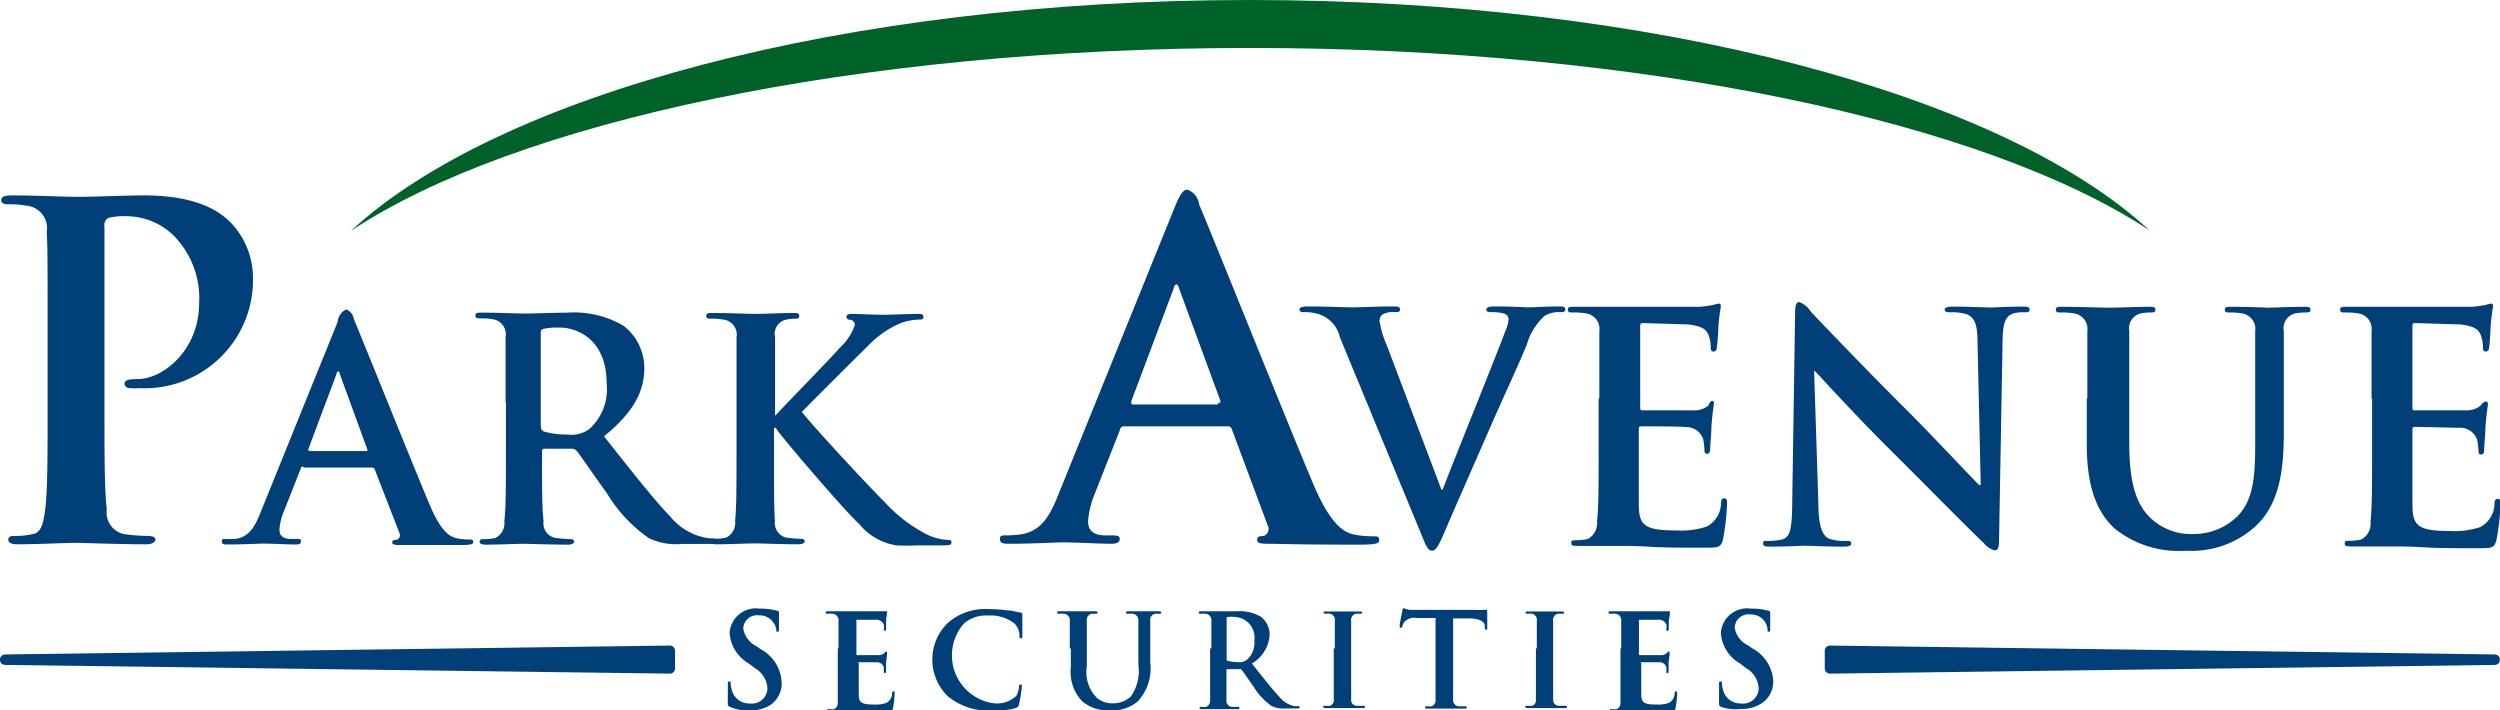 <svg id="Final_Logo" data-name="Final Logo" xmlns="http://www.w3.org/2000/svg" viewBox="0 0 140.73 39.99"><defs><style>.cls-1{fill:#003f77;}.cls-2{fill:#006228;}</style></defs><title>PAS_Logo_8.17_16</title><path class="cls-1" d="M42.75,39.8a0.2,0.2,0,0,1-.14-0.25c0-.4,0-0.84,0-1s0-.19.09-0.19,0.07,0.07.07,0.13a1.52,1.52,0,0,0,.07.37,1,1,0,0,0,1,.74,0.88,0.88,0,0,0,1-.83,1.39,1.39,0,0,0-.71-1.16l-0.34-.26a2.16,2.16,0,0,1-1.08-1.72,1.48,1.48,0,0,1,1.68-1.37,3.55,3.55,0,0,1,1,.12,0.1,0.1,0,0,1,.1.09c0,0.09,0,.3,0,0.87,0,0.16,0,.22-0.08.22s-0.07,0-.07-0.13A0.89,0.89,0,0,0,45.14,35a0.92,0.92,0,0,0-.79-0.36,0.77,0.77,0,0,0-.87.75,1.36,1.36,0,0,0,.77,1l0.2,0.15a2.24,2.24,0,0,1,1.19,1.85A1.47,1.47,0,0,1,45,39.69a2.1,2.1,0,0,1-1.16.3A2.52,2.52,0,0,1,42.75,39.8Z" transform="translate(-1.64)"/><path class="cls-1" d="M48.84,36.5c0-1.11,0-1.31,0-1.54a0.36,0.36,0,0,0-.31-0.41,1.42,1.42,0,0,0-.28,0c-0.08,0-.13,0-0.13-0.07s0.05-.07.16-0.07h2.87l0.31,0,0.12,0s0,0,0,.07a4.42,4.42,0,0,0-.06.47c0,0.07,0,.39,0,0.48a0.08,0.08,0,0,1-.07.08c-0.05,0-.06,0-0.06-0.1a0.79,0.79,0,0,0,0-.26,0.46,0.46,0,0,0-.49-0.26c-0.12,0-.89,0-1,0s-0.05,0-.05.07v1.84c0,0.05,0,.08.05,0.08s1,0,1.16,0a0.51,0.51,0,0,0,.35-0.11,0.21,0.21,0,0,1,.12-0.1,0,0,0,0,1,.05.06s0,0.16-.06.53c0,0.15,0,.44,0,0.49s0,0.14-.07.14a0.06,0.06,0,0,1-.06-0.07,2.1,2.1,0,0,0,0-.26,0.4,0.4,0,0,0-.41-0.28c-0.14,0-.86,0-1,0s0,0,0,.07v0.57c0,0.25,0,.92,0,1.13,0,0.5.13,0.61,0.87,0.61a1.85,1.85,0,0,0,.68-0.09,0.62,0.62,0,0,0,.33-0.54c0-.08,0-0.11.08-0.11s0.06,0.06.06,0.13a5.85,5.85,0,0,1-.09.81c-0.05.19-.12,0.19-0.39,0.19l-1.26,0-0.76,0H48.86l-0.5,0c-0.1,0-.15,0-0.15-0.07s0-.06.12-0.06a1.26,1.26,0,0,0,.26,0,0.39,0.39,0,0,0,.21-0.4c0-.3,0-0.88,0-1.55V36.5Z" transform="translate(-1.64)"/><path class="cls-1" d="M55,39.2A2.88,2.88,0,0,1,55,35.06a3.18,3.18,0,0,1,2.3-.77,7.2,7.2,0,0,1,1.05.07c0.28,0,.51.1,0.73,0.12a0.1,0.1,0,0,1,.11.09c0,0.06,0,.14,0,0.4s0,0.64,0,.79,0,0.17-.09.17-0.07-.06-0.07-0.16a1,1,0,0,0-.28-0.67,2.18,2.18,0,0,0-1.48-.45,1.9,1.9,0,0,0-1.37.45,2.72,2.72,0,0,0,1.62,4.48,1.58,1.58,0,0,0,1.33-.41A1.2,1.2,0,0,0,59,38.68c0-.12,0-0.14.09-0.14s0.07,0,.07.11a6.94,6.94,0,0,1-.16,1,0.26,0.26,0,0,1-.19.21A4.24,4.24,0,0,1,57.5,40,3.64,3.64,0,0,1,55,39.2Z" transform="translate(-1.64)"/><path class="cls-1" d="M61.86,36.5c0-1.11,0-1.31,0-1.54a0.36,0.36,0,0,0-.31-0.41,1.42,1.42,0,0,0-.28,0c-0.08,0-.12,0-0.12-0.07s0.05-.07.16-0.07l1.06,0,0.89,0c0.11,0,.16,0,0.16.07s0,0.07-.12.07l-0.21,0a0.35,0.35,0,0,0-.27.41c0,0.23,0,.44,0,1.54v1a2.06,2.06,0,0,0,.57,1.79,1.35,1.35,0,0,0,.91.3,1.42,1.42,0,0,0,1-.39,2.5,2.5,0,0,0,.42-1.8V36.5c0-1.11,0-1.31,0-1.54a0.36,0.36,0,0,0-.31-0.41,1.34,1.34,0,0,0-.26,0c-0.08,0-.12,0-0.12-0.07s0.05-.07.15-0.07c0.37,0,.83,0,0.84,0l0.83,0c0.1,0,.15,0,0.15.07s0,0.07-.13.07l-0.21,0a0.35,0.35,0,0,0-.27.41c0,0.23,0,.44,0,1.54v0.78a2.76,2.76,0,0,1-.69,2.19,2.17,2.17,0,0,1-1.51.52,2.33,2.33,0,0,1-1.62-.5,2.39,2.39,0,0,1-.65-1.93V36.5Z" transform="translate(-1.64)"/><path class="cls-1" d="M69.83,36.5c0-1.11,0-1.31,0-1.54a0.36,0.36,0,0,0-.31-0.41,1.42,1.42,0,0,0-.28,0c-0.08,0-.12,0-0.12-0.07s0.05-.07.16-0.07l1,0,1,0a2.32,2.32,0,0,1,1.34.31,1.26,1.26,0,0,1,.49,1,2,2,0,0,1-1,1.63c0.65,0.81,1.15,1.46,1.58,1.91a1.44,1.44,0,0,0,.82.49l0.2,0c0.06,0,.09,0,0.09.06s-0.05.07-.14,0.07H74a1.48,1.48,0,0,1-.78-0.14,3.52,3.52,0,0,1-1-1.07c-0.29-.4-0.62-0.9-0.72-1a0.15,0.15,0,0,0-.13,0l-0.63,0a0.05,0.05,0,0,0-.06.06v0.1c0,0.68,0,1.25,0,1.56a0.35,0.35,0,0,0,.28.4l0.36,0c0.06,0,.09,0,0.09.06s-0.05.07-.14,0.07l-1.07,0-0.89,0c-0.09,0-.14,0-0.14-0.07s0-.06.12-0.06a1.24,1.24,0,0,0,.26,0,0.39,0.39,0,0,0,.21-0.4c0-.3,0-0.88,0-1.55V36.5Zm0.86,0.57a0.11,0.11,0,0,0,.06.13,2,2,0,0,0,.55.07,0.72,0.72,0,0,0,.52-0.12,1.28,1.28,0,0,0,.43-1.09,1.16,1.16,0,0,0-1.11-1.33,1.59,1.59,0,0,0-.39,0,0.08,0.08,0,0,0-.06.1v2.21Z" transform="translate(-1.64)"/><path class="cls-1" d="M76.78,36.5c0-1.11,0-1.31,0-1.54a0.36,0.36,0,0,0-.25-0.41,1.05,1.05,0,0,0-.26,0c-0.07,0-.12,0-0.12-0.07s0.06-.06.17-0.06l0.95,0,0.89,0c0.09,0,.15,0,0.15.06s0,0.07-.12.07l-0.22,0a0.35,0.35,0,0,0-.27.41c0,0.23,0,.44,0,1.54v1.28c0,0.71,0,1.28,0,1.59a0.32,0.32,0,0,0,.29.36l0.37,0c0.08,0,.12,0,0.12.06s-0.06.07-.14,0.07l-1.14,0-0.92,0c-0.1,0-.15,0-0.15-0.07s0-.06.12-0.06a1.27,1.27,0,0,0,.26,0,0.33,0.33,0,0,0,.21-0.36c0-.31,0-0.88,0-1.59V36.5Z" transform="translate(-1.64)"/><path class="cls-1" d="M82.49,34.79l-1.08,0a0.79,0.79,0,0,0-.71.21,0.85,0.85,0,0,0-.12.25,0.09,0.09,0,0,1-.08.09c-0.05,0-.07,0-0.07-0.12s0.14-.78.15-0.84,0-.14.09-0.14a1.76,1.76,0,0,0,.31.09c0.21,0,.49,0,0.73,0H84.6a3.9,3.9,0,0,0,.5,0l0.2,0c0.05,0,.06,0,0.06.15s0,0.66,0,.84,0,0.12-.06.12-0.07,0-.08-0.14V35.22c0-.19-0.21-0.39-0.86-0.41l-0.92,0v3c0,0.67,0,1.25,0,1.56a0.35,0.35,0,0,0,.28.39l0.37,0c0.08,0,.12,0,0.12.06s-0.06.07-.14,0.07l-1.14,0-0.92,0c-0.1,0-.15,0-0.15-0.07s0-.06.12-0.06a1.26,1.26,0,0,0,.26,0,0.38,0.38,0,0,0,.21-0.4c0-.3,0-0.88,0-1.55v-3Z" transform="translate(-1.64)"/><path class="cls-1" d="M88.15,36.5c0-1.11,0-1.31,0-1.54a0.36,0.36,0,0,0-.25-0.41,1,1,0,0,0-.26,0c-0.07,0-.12,0-0.12-0.07s0.06-.06.17-0.06l0.95,0,0.89,0c0.09,0,.15,0,0.15.06s0,0.07-.12.07l-0.22,0a0.35,0.35,0,0,0-.27.41c0,0.23,0,.44,0,1.54v1.28c0,0.71,0,1.28,0,1.59a0.33,0.33,0,0,0,.29.36l0.37,0c0.08,0,.12,0,0.12.06s-0.06.07-.14,0.07l-1.13,0-0.92,0c-0.1,0-.15,0-0.15-0.07s0-.06.12-0.06a1.26,1.26,0,0,0,.26,0,0.33,0.33,0,0,0,.21-0.36c0-.31,0-0.88,0-1.59V36.5Z" transform="translate(-1.64)"/><path class="cls-1" d="M92.9,36.5c0-1.11,0-1.31,0-1.54a0.36,0.36,0,0,0-.31-0.41,1.43,1.43,0,0,0-.28,0c-0.08,0-.12,0-0.12-0.07s0.05-.07.16-0.07h2.86l0.31,0,0.12,0s0,0,0,.07,0,0.14-.06.47c0,0.07,0,.39,0,0.48a0.08,0.08,0,0,1-.07.08c-0.05,0-.07,0-0.07-0.1a0.79,0.79,0,0,0,0-.26,0.46,0.46,0,0,0-.49-0.26c-0.12,0-.89,0-1,0s-0.05,0-.05.07v1.84c0,0.05,0,.08.05,0.08s1,0,1.16,0a0.5,0.5,0,0,0,.35-0.11,0.21,0.21,0,0,1,.12-0.1,0,0,0,0,1,.05.06s0,0.16-.06.53c0,0.15,0,.44,0,0.49s0,0.14-.06.14a0.06,0.06,0,0,1-.07-0.07,2,2,0,0,0,0-.26,0.39,0.39,0,0,0-.41-0.28c-0.14,0-.86,0-1,0s0,0,0,.07v0.57c0,0.25,0,.92,0,1.13,0,0.5.13,0.61,0.87,0.61a1.85,1.85,0,0,0,.68-0.09,0.62,0.62,0,0,0,.33-0.54c0-.08,0-0.11.08-0.11s0.06,0.06.06,0.13a5.66,5.66,0,0,1-.09.81c-0.05.19-.12,0.19-0.39,0.19l-1.26,0-0.76,0H92.92l-0.5,0c-0.09,0-.15,0-0.15-0.07s0-.06.12-0.06a1.25,1.25,0,0,0,.26,0,0.39,0.39,0,0,0,.21-0.4c0-.3,0-0.88,0-1.55V36.5Z" transform="translate(-1.64)"/><path class="cls-1" d="M98.55,39.8a0.2,0.2,0,0,1-.14-0.25c0-.4,0-0.84,0-1s0-.19.09-0.19,0.07,0.07.07,0.13a1.53,1.53,0,0,0,.07.37,1,1,0,0,0,1,.74,0.88,0.88,0,0,0,1-.83,1.39,1.39,0,0,0-.71-1.16l-0.34-.26a2.16,2.16,0,0,1-1.08-1.72,1.48,1.48,0,0,1,1.68-1.37,3.55,3.55,0,0,1,1,.12,0.1,0.1,0,0,1,.1.09c0,0.09,0,.3,0,0.87,0,0.16,0,.22-0.08.22s-0.07,0-.07-0.13a0.88,0.88,0,0,0-.19-0.48,0.92,0.92,0,0,0-.79-0.36,0.77,0.77,0,0,0-.87.75,1.36,1.36,0,0,0,.77,1l0.21,0.15a2.24,2.24,0,0,1,1.19,1.85,1.47,1.47,0,0,1-.68,1.27,2.1,2.1,0,0,1-1.16.3A2.52,2.52,0,0,1,98.55,39.8Z" transform="translate(-1.64)"/><path class="cls-1" d="M1.93,37.43a0.29,0.29,0,0,1,0-.59l37.42-.5a0.29,0.29,0,0,1,.29.29v1a0.29,0.29,0,0,1-.29.29Z" transform="translate(-1.64)"/><path class="cls-2" d="M72,2.7c22.23,0,41.45,4.19,50.64,10.27C114.41,5.35,94.85,0,72,0S29.65,5.35,21.39,13C30.58,6.89,49.8,2.7,72,2.7Z" transform="translate(-1.64)"/><path class="cls-1" d="M4.32,18.56c0-3.94,0-4.67-.05-5.5a1.27,1.27,0,0,0-1.12-1.48,5.35,5.35,0,0,0-1-.08c-0.29,0-.44-0.05-0.44-0.23S1.88,11,2.27,11c1.38,0,3,.08,3.73.08,1.06,0,2.57-.08,3.76-0.08,3.24,0,4.41,1.09,4.82,1.48a4.51,4.51,0,0,1,1.3,3.09,6.1,6.1,0,0,1-6.38,6.28,3.8,3.8,0,0,1-.54,0,0.29,0.29,0,0,1-.31-0.23c0-.21.18-0.28,0.73-0.28,1.45,0,3.47-1.64,3.47-4.28a5,5,0,0,0-1.53-3.89,3.85,3.85,0,0,0-2.59-1,3.65,3.65,0,0,0-1,.1,0.47,0.47,0,0,0-.21.49V23.12c0,2.39,0,4.44.13,5.55a1.24,1.24,0,0,0,1,1.4,11,11,0,0,0,1.32.1c0.29,0,.42.08,0.42,0.21s-0.21.26-.49,0.26c-1.71,0-3.35-.08-4-0.08s-2.23.08-3.27,0.08c-0.34,0-.52-0.08-0.52-0.26s0.1-.21.41-0.21a4.23,4.23,0,0,0,.93-0.1C4,30,4.08,29.4,4.19,28.65c0.13-1.09.13-3.14,0.13-5.52V18.56Z" transform="translate(-1.64)"/><path class="cls-1" d="M18.72,26.26a0.15,0.15,0,0,0-.16.14l-0.93,2.36a3.3,3.3,0,0,0-.26,1.05c0,0.31.15,0.53,0.69,0.53h0.26c0.21,0,.26,0,0.26.14s-0.1.17-.29,0.17c-0.55,0-1.29-.05-1.83-0.05-0.19,0-1.14.05-2,.05-0.22,0-.33,0-0.33-0.17s0.07-.14.21-0.14a4.92,4.92,0,0,0,.53,0c0.79-.1,1.12-0.69,1.46-1.55l4.32-10.68a0.84,0.84,0,0,1,.48-0.69,0.68,0.68,0,0,1,.43.55c0.41,0.95,3.17,7.84,4.27,10.45,0.65,1.55,1.15,1.79,1.51,1.88a3.8,3.8,0,0,0,.72.07c0.14,0,.22,0,0.22.14s-0.15.17-.79,0.17-1.88,0-3.25,0c-0.31,0-.52,0-0.52-0.14s0.07-.14.24-0.15a0.28,0.28,0,0,0,.16-0.4l-1.38-3.55a0.16,0.16,0,0,0-.17-0.12H18.72Zm3.51-.86c0.09,0,.1-0.05.09-0.1l-1.55-4.24a0.17,0.17,0,0,0-.09-0.16,0.18,0.18,0,0,0-.1.16L19,25.27c0,0.07,0,.12.07,0.12h3.17Z" transform="translate(-1.64)"/><path class="cls-1" d="M30.1,22.62c0-2.62,0-3.1,0-3.65a0.85,0.85,0,0,0-.74-1,3.61,3.61,0,0,0-.67-0.05c-0.19,0-.29,0-0.29-0.16s0.12-.16.38-0.16c0.91,0,2,.05,2.36.05,0.59,0,1.89-.05,2.43-0.05a5.5,5.5,0,0,1,3.17.74,3,3,0,0,1,1.17,2.36c0,1.27-.53,2.45-2.27,3.86,1.53,1.93,2.72,3.46,3.74,4.53a3.43,3.43,0,0,0,1.93,1.17,2.66,2.66,0,0,0,.48.05c0.14,0,.21.05,0.21,0.14s-0.12.17-.33,0.17H40a3.51,3.51,0,0,1-1.84-.33,8.3,8.3,0,0,1-2.36-2.53c-0.69-.95-1.48-2.12-1.7-2.38a0.36,0.36,0,0,0-.31-0.12l-1.5,0a0.12,0.12,0,0,0-.14.14v0.24c0,1.6,0,3,.09,3.69a0.83,0.83,0,0,0,.67.95,8.22,8.22,0,0,0,.84.07c0.14,0,.21.05,0.21,0.14s-0.12.17-.35,0.17c-1,0-2.27-.05-2.53-0.05s-1.41.05-2.1,0.05c-0.22,0-.34-0.05-0.34-0.17s0.07-.14.27-0.14a2.86,2.86,0,0,0,.62-0.07,0.92,0.92,0,0,0,.5-0.95c0.09-.72.09-2.08,0.09-3.67v-3Zm2,1.36a0.26,0.26,0,0,0,.16.31,4.53,4.53,0,0,0,1.31.17,1.72,1.72,0,0,0,1.22-.29,3,3,0,0,0,1-2.58c0-2.45-1.62-3.15-2.64-3.15a3.76,3.76,0,0,0-.91.07,0.2,0.2,0,0,0-.16.24V24Z" transform="translate(-1.64)"/><path class="cls-1" d="M45.21,23.38h0.09c0.58-.64,3.1-3.2,3.6-3.79a3.09,3.09,0,0,0,.86-1.29A0.3,0.3,0,0,0,49.51,18c-0.16,0-.22-0.07-0.22-0.17s0.09-.16.27-0.16c0.36,0,1.31.05,1.77,0.05s1.48-.05,2-0.05c0.17,0,.29,0,0.29.16s-0.09.16-.26,0.16a3.37,3.37,0,0,0-1,.19,5.53,5.53,0,0,0-1.86,1.29c-0.53.52-3.13,3.1-3.72,3.72,0.62,0.81,4,4.44,4.67,5.08a8.19,8.19,0,0,0,2.46,1.86,3,3,0,0,0,1.07.26c0.12,0,.22,0,0.22.14s-0.09.17-.41,0.17h-1.5a11.75,11.75,0,0,1-1.19,0A3.38,3.38,0,0,1,50,29.49c-0.76-.67-4.15-4.65-4.51-5.15l-0.19-.26H45.21v1.57c0,1.58,0,2.94.05,3.68a0.85,0.85,0,0,0,.62.93,7.52,7.52,0,0,0,.84.07c0.14,0,.22.05,0.22,0.14s-0.14.17-.33,0.17c-1,0-2-.05-2.48-0.05s-1.48.05-2.17,0.05c-0.22,0-.34-0.05-0.34-0.17s0.07-.14.28-0.14a2.85,2.85,0,0,0,.62-0.07,0.92,0.92,0,0,0,.5-0.95c0.08-.72.08-2.08,0.08-3.67v-3c0-2.62,0-3.1,0-3.65a0.85,0.85,0,0,0-.74-1,3.62,3.62,0,0,0-.67-0.05c-0.19,0-.29,0-0.29-0.16s0.12-.16.38-0.16c0.91,0,2,.05,2.41.05s1.5-.05,2.08-0.05c0.24,0,.36,0,0.36.16s-0.1.16-.24,0.16a2.61,2.61,0,0,0-.48.05,0.82,0.82,0,0,0-.64,1c0,0.55,0,1,0,3.65v0.76Z" transform="translate(-1.64)"/><path class="cls-1" d="M64.91,24a0.22,0.22,0,0,0-.23.21l-1.4,3.55a5,5,0,0,0-.39,1.58c0,0.47.23,0.8,1,.8h0.39c0.31,0,.39.05,0.39,0.21s-0.15.26-.44,0.26c-0.83,0-1.95-.08-2.75-0.08-0.29,0-1.71.08-3.06,0.08-0.34,0-.49-0.05-0.49-0.26s0.1-.21.31-0.21a7.73,7.73,0,0,0,.8-0.05c1.19-.16,1.69-1,2.21-2.33l6.51-16.08c0.31-.75.47-1,0.73-1a1,1,0,0,1,.65.83c0.62,1.43,4.77,11.8,6.43,15.75,1,2.34,1.74,2.7,2.28,2.83a5.68,5.68,0,0,0,1.09.1c0.21,0,.34,0,0.34.21s-0.23.26-1.19,0.26-2.83,0-4.9-.05c-0.47,0-.78,0-0.78-0.21s0.1-.21.36-0.23a0.42,0.42,0,0,0,.23-0.6L71,24.21A0.25,0.25,0,0,0,70.7,24H64.91Zm5.29-1.3c0.13,0,.16-0.08.13-0.16L68,16.2A0.26,0.26,0,0,0,67.87,16a0.27,0.27,0,0,0-.16.23l-2.39,6.36c0,0.1,0,.18.1,0.18H70.2Z" transform="translate(-1.64)"/><path class="cls-1" d="M77.07,19a1.78,1.78,0,0,0-1.36-1.36,2.79,2.79,0,0,0-.7-0.07c-0.16,0-.22-0.05-0.22-0.16s0.2-.16.46-0.16c0.95,0,2,.05,2.59.05,0.45,0,1.31-.05,2.2-0.05,0.22,0,.41,0,0.41.16s-0.11.16-.27,0.16a1.29,1.29,0,0,0-.7.12,0.43,0.43,0,0,0-.18.38,5.3,5.3,0,0,0,.41,1.38l3.07,8.11h0.07c0.77-2,3.09-7.72,3.52-8.9A2.16,2.16,0,0,0,86.56,18a0.34,0.34,0,0,0-.23-0.34,2.37,2.37,0,0,0-.72-0.09c-0.16,0-.3,0-0.3-0.14s0.16-.18.5-0.18c0.89,0,1.65.05,1.88,0.05s1.14-.05,1.68-0.05c0.23,0,.38,0,0.38.16s-0.11.16-.29,0.16a1.55,1.55,0,0,0-.87.21,3.45,3.45,0,0,0-1,1.61c-0.7,1.68-1.18,2.64-2.14,4.84-1.14,2.61-2,4.56-2.38,5.45S82.51,31,82.26,31s-0.34-.25-0.68-1.09Z" transform="translate(-1.64)"/><path class="cls-1" d="M91.67,22.43c0-2.72,0-3.22,0-3.79a0.88,0.88,0,0,0-.77-1,3.68,3.68,0,0,0-.7-0.05c-0.2,0-.3,0-0.3-0.16s0.12-.16.39-0.16l1.45,0,1.13,0c0.57,0,4.13,0,4.47,0a7.37,7.37,0,0,0,.77-0.11,1.63,1.63,0,0,1,.29-0.07c0.09,0,.11.07,0.11,0.16a11.68,11.68,0,0,0-.14,1.16c0,0.18-.05,1-0.09,1.18a0.19,0.19,0,0,1-.18.2c-0.13,0-.16-0.09-0.16-0.25a1.94,1.94,0,0,0-.11-0.64c-0.12-.32-0.3-0.54-1.2-0.64-0.3,0-2.18-.07-2.54-0.07-0.09,0-.12.05-0.12,0.18V22.9c0,0.12,0,.2.12,0.2,0.39,0,2.45,0,2.86,0a1.25,1.25,0,0,0,.86-0.27A0.5,0.5,0,0,1,98,22.56a0.12,0.12,0,0,1,.12.14c0,0.11-.07.39-0.14,1.3,0,0.36-.07,1.07-0.07,1.2s0,0.34-.16.34a0.14,0.14,0,0,1-.16-0.16,4.31,4.31,0,0,0-.07-0.64,1,1,0,0,0-1-.7C96.23,24,94.46,24,94,24c-0.09,0-.11.07-0.11,0.18v1.41c0,0.61,0,2.25,0,2.77,0,1.23.32,1.5,2.15,1.5a4.52,4.52,0,0,0,1.68-.22,1.51,1.51,0,0,0,.8-1.32c0-.2.07-0.27,0.2-0.27s0.14,0.14.14,0.32a13.85,13.85,0,0,1-.23,2c-0.12.46-.29,0.46-1,0.46-1.34,0-2.33,0-3.09-.05s-1.32-.05-1.86-0.05c-0.2,0-.59,0-1,0s-0.88,0-1.23,0-0.36-.05-0.36-0.18,0.07-.14.29-0.14a2.87,2.87,0,0,0,.64-0.07,1,1,0,0,0,.52-1c0.09-.75.09-2.16,0.09-3.81V22.43Z" transform="translate(-1.64)"/><path class="cls-1" d="M104,28.33c0,1.39.27,1.86,0.62,2a2.87,2.87,0,0,0,.93.12c0.2,0,.3,0,0.3.14s-0.16.18-.41,0.18c-1.16,0-1.88-.05-2.22-0.05-0.16,0-1,.05-1.93.05-0.23,0-.4,0-0.4-0.18s0.11-.14.29-0.14a3.22,3.22,0,0,0,.8-0.09c0.46-.14.54-0.66,0.55-2.22l0.16-10.53c0-.36.05-0.61,0.23-0.61a1.35,1.35,0,0,1,.66.55c0.22,0.23,2.93,3.09,5.54,5.68,1.21,1.21,3.63,3.79,3.93,4.07h0.09l-0.18-8c0-1.09-.18-1.43-0.61-1.61a2.93,2.93,0,0,0-.95-0.11c-0.22,0-.29-0.05-0.29-0.16s0.2-.16.46-0.16c0.93,0,1.79.05,2.16,0.05,0.2,0,.88-0.05,1.75-0.05,0.23,0,.41,0,0.41.16s-0.11.16-.32,0.16a2,2,0,0,0-.54.05c-0.5.14-.64,0.52-0.66,1.52l-0.2,11.28c0,0.39-.07.55-0.23,0.55a1.07,1.07,0,0,1-.61-0.39c-1.13-1.07-3.41-3.41-5.27-5.25s-3.93-4.11-4.25-4.45h-0.05Z" transform="translate(-1.64)"/><path class="cls-1" d="M119.14,22.43c0-2.72,0-3.22,0-3.79a0.88,0.88,0,0,0-.77-1,3.66,3.66,0,0,0-.7-0.05c-0.2,0-.3,0-0.3-0.16s0.13-.16.4-0.16c0.95,0,2.07.05,2.61,0.05s1.55-.05,2.2-0.05c0.27,0,.39,0,0.39.16s-0.11.16-.29,0.16a2.69,2.69,0,0,0-.52.05,0.86,0.86,0,0,0-.66,1c0,0.57,0,1.07,0,3.79v2.5c0,2.59.52,3.68,1.39,4.4a3.31,3.31,0,0,0,2.23.73,3.5,3.5,0,0,0,2.47-1c1-1,1-2.59,1-4.43V22.43c0-2.72,0-3.22,0-3.79a0.88,0.88,0,0,0-.77-1,3.47,3.47,0,0,0-.64-0.05c-0.2,0-.3,0-0.3-0.16s0.13-.16.38-0.16c0.91,0,2,.05,2.06.05,0.22,0,1.34-.05,2-0.05,0.25,0,.38,0,0.38.16s-0.11.16-.32,0.16a2.65,2.65,0,0,0-.52.05,0.85,0.85,0,0,0-.66,1c0,0.57,0,1.07,0,3.79v1.91c0,2-.2,4.09-1.7,5.38A5.34,5.34,0,0,1,124.7,31a5.75,5.75,0,0,1-4-1.23c-0.91-.82-1.59-2.15-1.59-4.74V22.43Z" transform="translate(-1.64)"/><path class="cls-1" d="M135.14,22.43c0-2.72,0-3.22,0-3.79a0.88,0.88,0,0,0-.77-1,3.68,3.68,0,0,0-.7-0.05c-0.2,0-.3,0-0.3-0.16s0.12-.16.39-0.16l1.45,0,1.13,0c0.57,0,4.13,0,4.47,0a7.35,7.35,0,0,0,.77-0.11,1.63,1.63,0,0,1,.29-0.07c0.09,0,.11.07,0.11,0.16a11.36,11.36,0,0,0-.14,1.16c0,0.18-.05,1-0.09,1.18a0.19,0.19,0,0,1-.18.2c-0.13,0-.16-0.09-0.16-0.25a1.92,1.92,0,0,0-.11-0.64c-0.12-.32-0.3-0.54-1.2-0.64-0.3,0-2.18-.07-2.54-0.07-0.09,0-.12.05-0.12,0.18V22.9c0,0.12,0,.2.12,0.2,0.39,0,2.45,0,2.86,0a1.25,1.25,0,0,0,.86-0.27,0.5,0.5,0,0,1,.29-0.23,0.12,0.12,0,0,1,.12.14c0,0.11-.07.39-0.14,1.3,0,0.36-.07,1.07-0.07,1.2s0,0.34-.16.34a0.14,0.14,0,0,1-.16-0.16,4.39,4.39,0,0,0-.07-0.64,1,1,0,0,0-1-.7c-0.34,0-2.11-.05-2.54-0.05-0.09,0-.11.07-0.11,0.18v1.41c0,0.61,0,2.25,0,2.77,0,1.23.32,1.5,2.14,1.5a4.52,4.52,0,0,0,1.68-.22,1.51,1.51,0,0,0,.8-1.32c0-.2.07-0.27,0.2-0.27s0.14,0.14.14,0.32a13.77,13.77,0,0,1-.23,2c-0.12.46-.29,0.46-1,0.46-1.34,0-2.32,0-3.09-.05s-1.32-.05-1.86-0.05c-0.2,0-.59,0-1,0s-0.88,0-1.23,0-0.36-.05-0.36-0.18,0.07-.14.29-0.14a2.87,2.87,0,0,0,.64-0.07,1,1,0,0,0,.52-1c0.09-.75.09-2.16,0.09-3.81V22.43Z" transform="translate(-1.64)"/><path class="cls-1" d="M142.07,37.43a0.29,0.29,0,0,0,0-.59l-37.42-.5a0.29,0.29,0,0,0-.29.29v1a0.29,0.29,0,0,0,.29.29Z" transform="translate(-1.64)"/></svg>